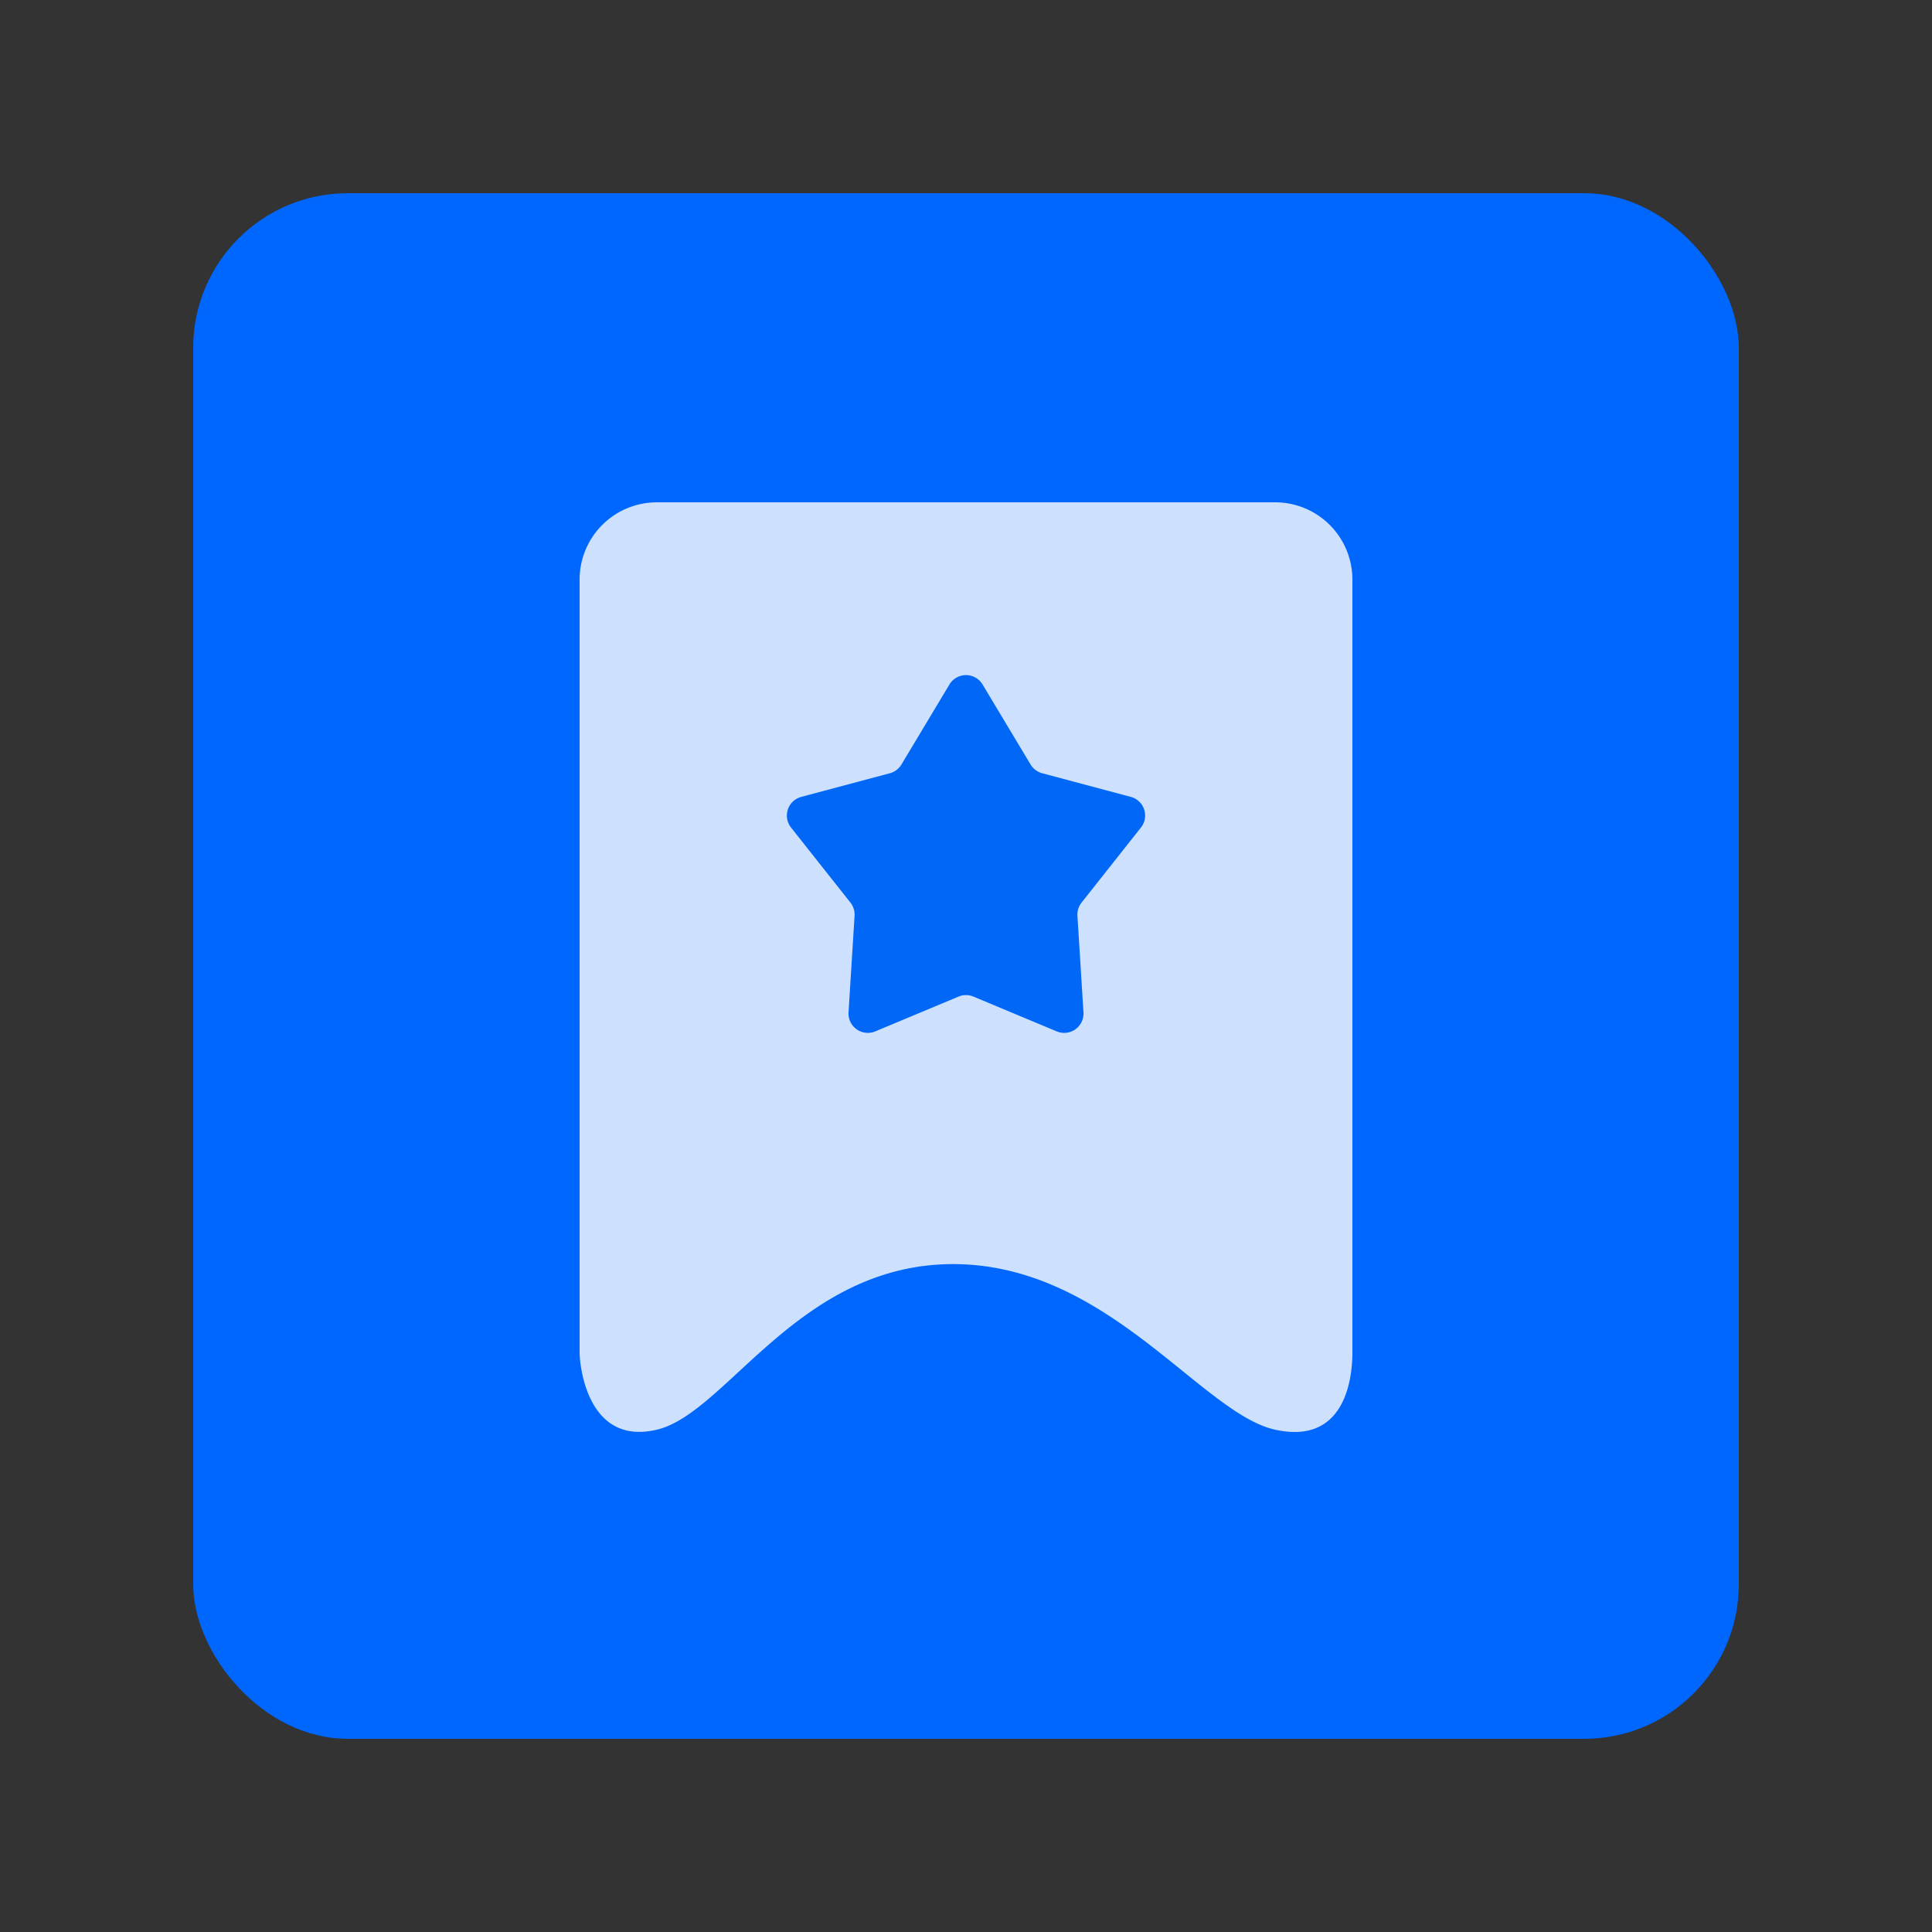 <svg xmlns="http://www.w3.org/2000/svg" xmlns:xlink="http://www.w3.org/1999/xlink" width="50" height="50" viewBox="0 0 50 50">
  <rect x="0" y="0" width="50" height="50" fill="#333333" stroke="none"/>
  <defs>
    <clipPath id="clip-Fuwuchuang">
      <rect width="50" height="50"/>
    </clipPath>
  </defs>
  <g id="Fuwuchuang" clip-path="url(#clip-Fuwuchuang)">
    <rect id="download-2" width="40" height="40" rx="4" transform="translate(5 5)" fill="#0067fe"/>
    <path id="路径_75" data-name="路径 75" d="M2,0H18a2,2,0,0,1,2,2V22c0,.469-.085,2.423-2,2s-4.333-4.285-8.333-4.285S3.81,23.572,2,24s-2-1.688-2-2V2A2,2,0,0,1,2,0Z" transform="translate(15 13)" fill="#fff" opacity="0.804"/>
    <path id="多边形_1" data-name="多边形 1" d="M4.571.715a.5.5,0,0,1,.858,0L6.671,2.785a.5.5,0,0,0,.3.226l2.294.612a.5.5,0,0,1,.263.793L7.991,6.359a.5.5,0,0,0-.107.341L8.04,9.2a.5.5,0,0,1-.693.492l-2.154-.9a.5.5,0,0,0-.387,0l-2.154.9A.5.5,0,0,1,1.96,9.2l.156-2.5a.5.5,0,0,0-.107-.341L.472,4.417a.5.5,0,0,1,.263-.793l2.294-.612a.5.5,0,0,0,.3-.226Z" transform="translate(20 17)" fill="#0167f7"/>
  </g>
</svg>
